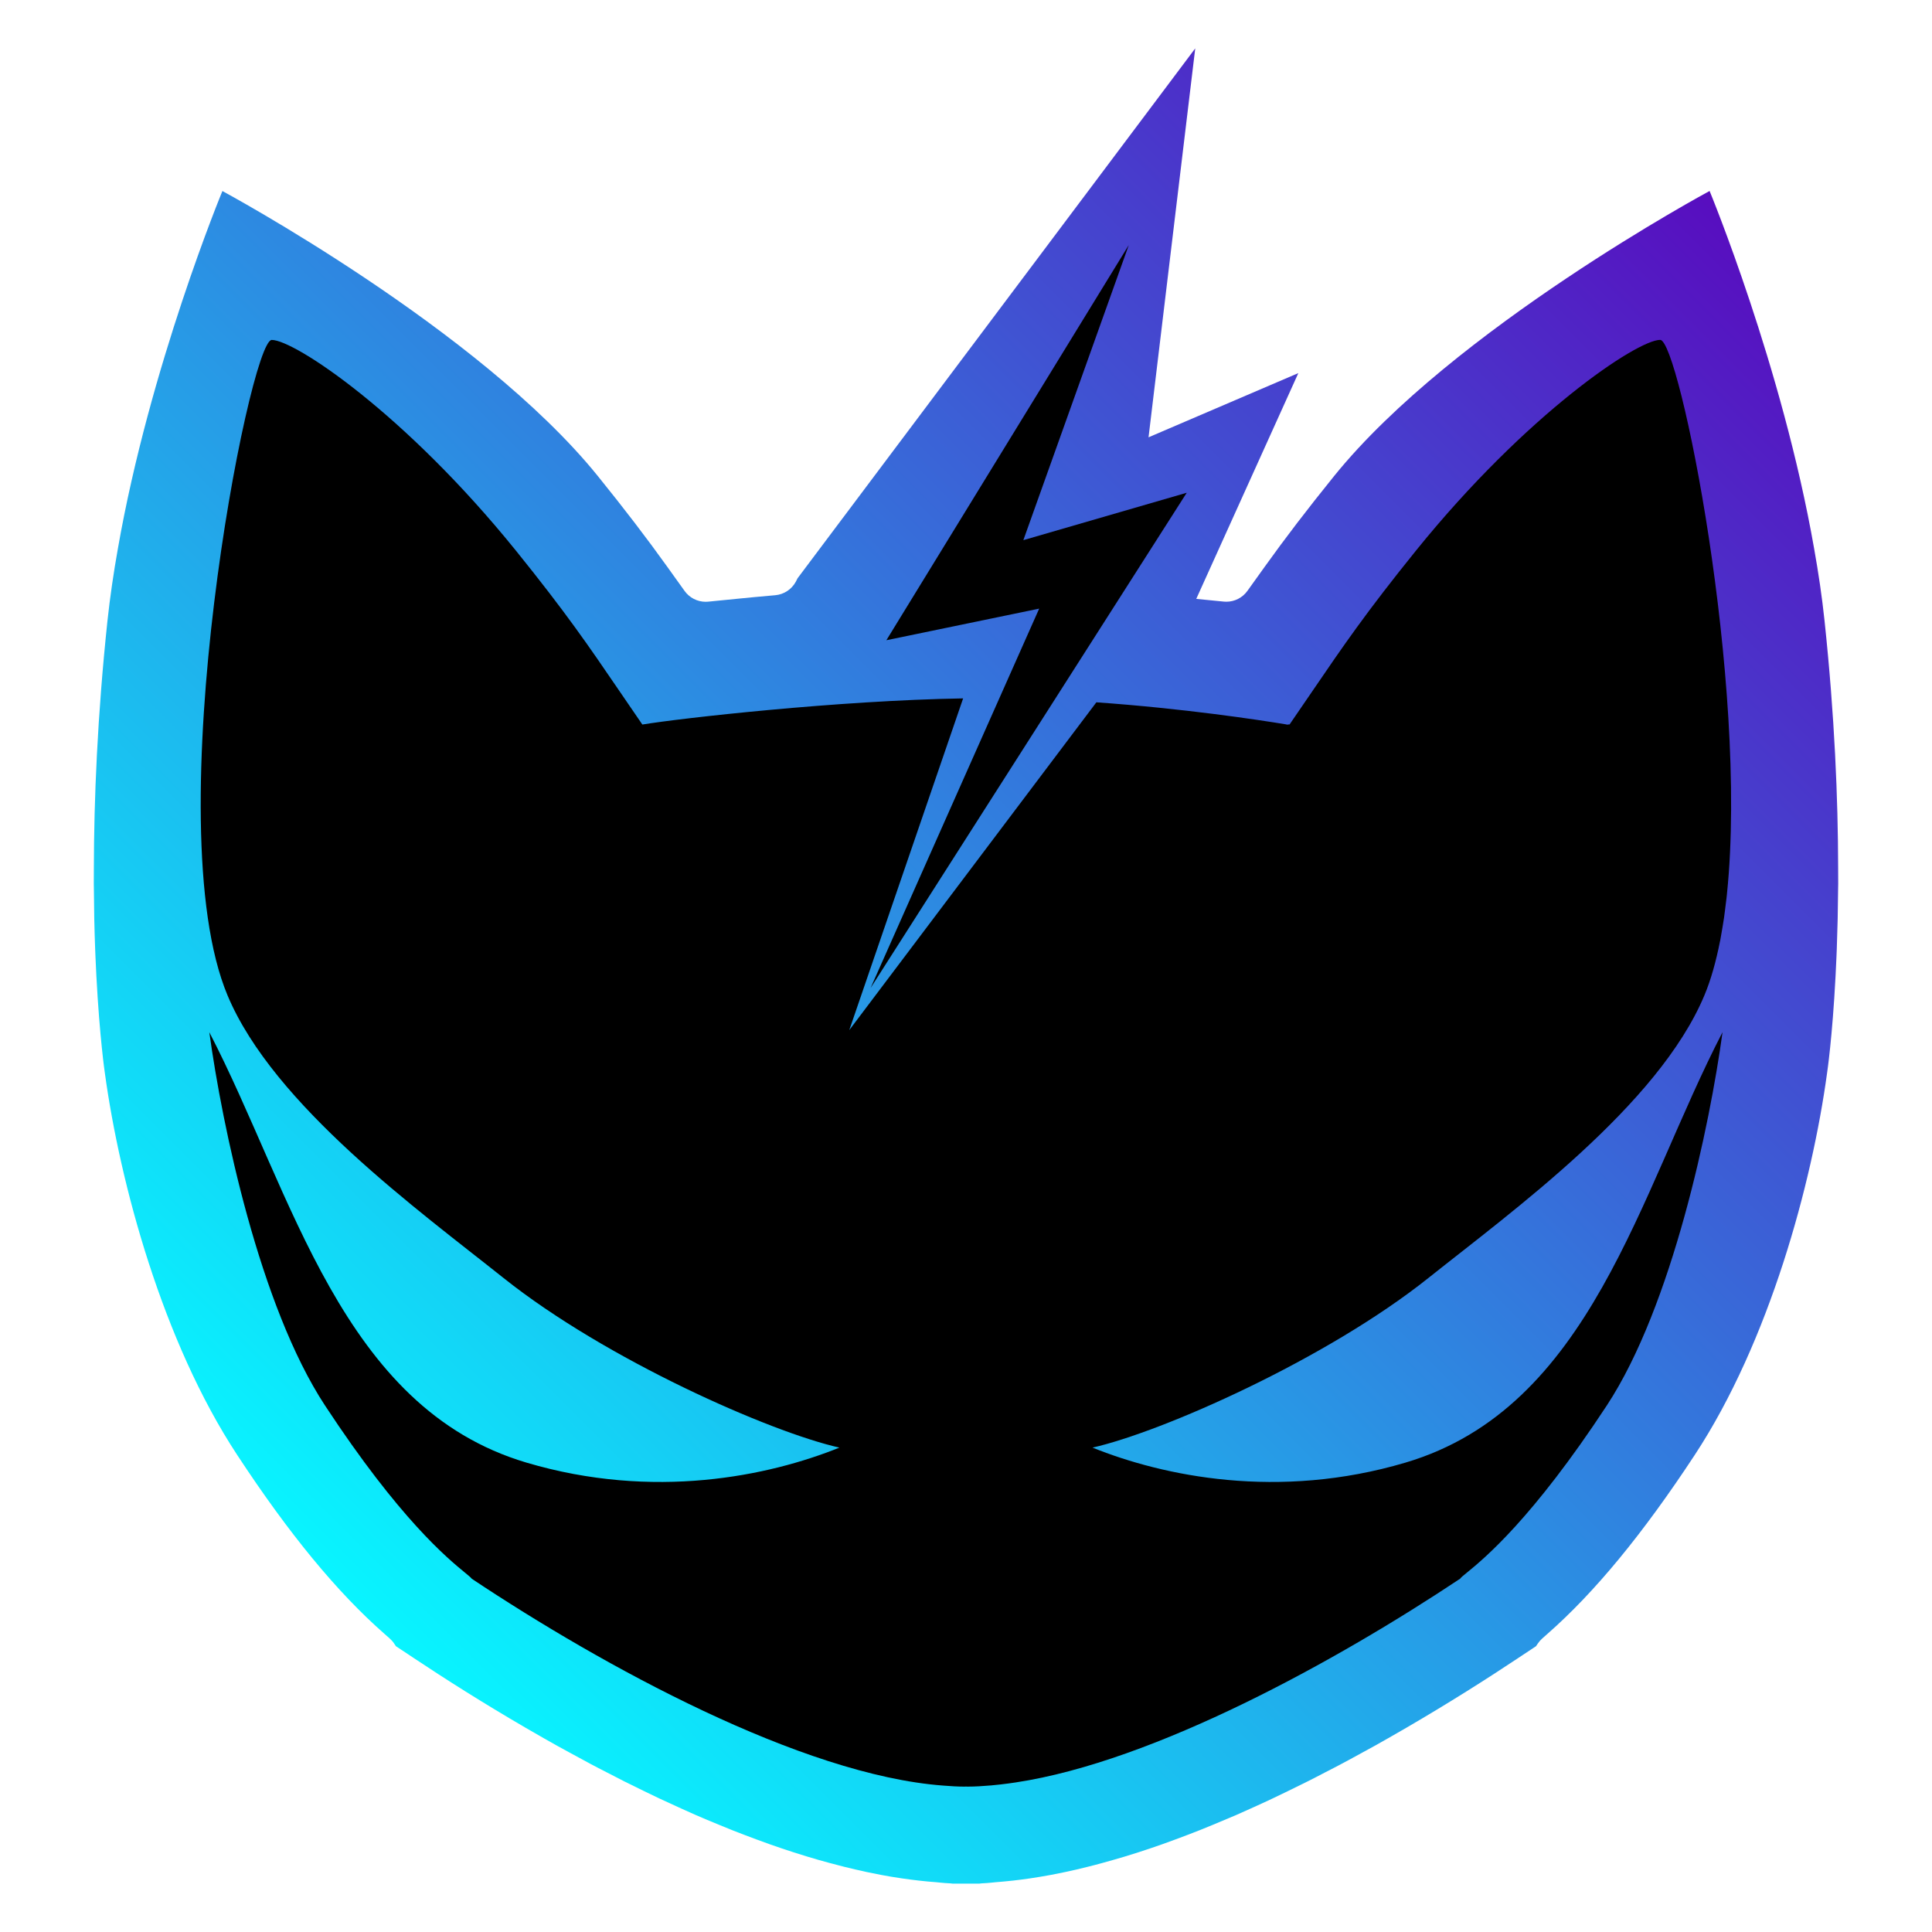 <?xml version="1.0" encoding="utf-8"?>
<svg version="1.1" id="Слой_1" x="0px" y="0px" style="enable-background:new 0 0 1000 1000;" viewBox="100 300 300 300" xmlns="http://www.w3.org/2000/svg">
  <style type="text/css">
	.st0{fill:url(#SVGID_1_);}
	.st1{fill:#231F20;}
	.st2{fill:url(#SVGID_00000069358624814526215670000017046455813626440851_);}
	.st3{fill:url(#SVGID_00000029738653110094589450000006690981164022195089_);}
	.st4{fill:url(#SVGID_00000147924881299325468880000017673595951167886978_);}
	.st5{fill:url(#SVGID_00000008851285873591648630000001751186950047273361_);}
	.st6{fill:url(#SVGID_00000035501158718488990240000015159053491092140986_);}
</style>
  <g transform="matrix(1, 0, 0, 1, 1.054, 7.515)">
    <linearGradient id="SVGID_1_" gradientUnits="userSpaceOnUse" x1="125.545" y1="560.216" x2="340.567" y2="345.194" gradientTransform="matrix(1, 0, 0, 1, 15.881, -31.01)">
      <stop offset="0" style="stop-color:#08F5FF"/>
      <stop offset="1" style="stop-color:#580DBF"/>
    </linearGradient>
    <path class="st0" d="M 384.161 439.81 C 384.211 438.43 384.251 436.96 384.291 435.45 C 384.291 435.3 384.301 435.17 384.301 435.02 C 384.331 433.7 384.341 432.3 384.361 430.89 C 384.361 430.48 384.371 430.1 384.381 429.68 C 384.381 428.87 384.371 428 384.371 427.17 C 384.351 416.55 383.831 403.67 382.261 388.89 C 381.871 385.17 381.311 381.43 380.651 377.72 C 375.691 349.35 364.411 322.14 364.411 322.14 C 364.411 322.14 324.561 343.56 306.111 366.4 C 301.951 371.55 298.531 376.02 295.351 380.46 L 292.641 384.24 C 291.881 385.3 290.661 385.92 289.371 385.92 C 289.241 385.92 289.111 385.91 288.971 385.9 L 284.701 385.48 L 300.551 350.42 L 277.291 360.39 L 284.541 300 L 222.791 382.28 C 222.701 382.46 222.611 382.65 222.511 382.83 C 221.861 384.01 220.671 384.79 219.331 384.91 C 217.131 385.1 215.161 385.29 213.551 385.45 L 208.921 385.91 C 208.791 385.92 208.661 385.93 208.521 385.93 C 207.231 385.93 206.011 385.31 205.251 384.25 L 202.541 380.47 C 199.361 376.03 195.941 371.56 191.781 366.41 C 173.331 343.57 133.481 322.15 133.481 322.15 C 133.481 322.15 122.191 349.36 117.241 377.73 C 116.581 381.44 116.031 385.18 115.631 388.9 C 114.061 403.72 113.541 416.65 113.521 427.28 C 113.521 428.08 113.511 428.91 113.511 429.68 C 113.511 430.15 113.521 430.57 113.531 431.03 C 113.541 432.4 113.561 433.75 113.581 435.03 C 113.581 435.18 113.591 435.31 113.591 435.46 C 113.621 436.97 113.671 438.44 113.721 439.82 C 113.741 440.25 113.761 440.63 113.771 441.05 C 113.811 442.07 113.861 443.1 113.911 444.04 C 114.421 453.63 115.211 459 115.231 459.12 C 117.581 476.27 124.191 500.79 135.771 518.4 C 143.831 530.68 151.321 539.77 158.671 546.21 L 159.461 546.91 C 159.721 547.14 159.961 547.41 160.151 547.7 L 160.361 548.01 L 160.411 548.09 L 160.431 548.11 L 163.141 549.91 C 167.961 553.12 173.931 556.92 180.611 560.8 C 180.871 560.95 181.131 561.1 181.391 561.25 C 182.741 562.03 184.101 562.81 185.501 563.59 C 186.091 563.92 186.701 564.25 187.311 564.58 C 188.401 565.18 189.491 565.77 190.611 566.37 C 191.451 566.82 192.311 567.26 193.171 567.7 C 194.081 568.17 194.991 568.64 195.911 569.11 C 196.931 569.62 197.951 570.12 198.981 570.62 C 199.781 571.01 200.571 571.39 201.371 571.77 C 202.501 572.3 203.651 572.82 204.791 573.34 C 205.511 573.66 206.231 573.99 206.961 574.31 C 208.171 574.84 209.381 575.34 210.601 575.84 C 211.291 576.12 211.971 576.4 212.661 576.68 C 213.901 577.17 215.141 577.64 216.381 578.1 C 217.071 578.35 217.751 578.61 218.441 578.85 C 219.681 579.29 220.911 579.7 222.141 580.1 C 222.841 580.33 223.541 580.55 224.251 580.76 C 225.451 581.13 226.651 581.47 227.851 581.79 C 228.591 581.99 229.331 582.18 230.071 582.37 C 231.211 582.65 232.341 582.91 233.471 583.16 C 234.271 583.33 235.071 583.49 235.871 583.64 C 236.921 583.84 237.961 584.01 239.001 584.16 C 239.881 584.29 240.741 584.4 241.611 584.5 C 242.541 584.6 243.471 584.7 244.391 584.76 C 244.801 584.79 245.231 584.86 245.641 584.88 L 246.491 584.93 C 246.611 584.94 246.741 584.95 246.861 584.97 L 248.691 584.97 L 248.721 584.97 L 249.161 584.97 L 249.191 584.97 L 251.021 584.97 C 251.141 584.95 251.261 584.94 251.391 584.93 L 252.241 584.88 C 252.651 584.86 253.071 584.79 253.491 584.76 C 254.411 584.69 255.341 584.6 256.271 584.5 C 257.141 584.4 258.001 584.29 258.881 584.16 C 259.921 584.01 260.961 583.83 262.011 583.64 C 262.811 583.49 263.601 583.33 264.411 583.16 C 265.541 582.92 266.671 582.66 267.811 582.37 C 268.551 582.19 269.291 581.99 270.031 581.79 C 271.231 581.46 272.431 581.12 273.631 580.76 C 274.331 580.55 275.031 580.32 275.741 580.1 C 276.971 579.7 278.211 579.29 279.441 578.85 C 280.131 578.61 280.811 578.36 281.501 578.1 C 282.741 577.64 283.981 577.17 285.221 576.68 C 285.911 576.41 286.591 576.12 287.281 575.84 C 288.501 575.34 289.711 574.83 290.921 574.31 C 291.651 573.99 292.371 573.67 293.091 573.34 C 294.241 572.82 295.381 572.31 296.511 571.77 C 297.311 571.39 298.111 571.01 298.901 570.62 C 299.931 570.12 300.961 569.62 301.971 569.11 C 302.891 568.65 303.801 568.18 304.711 567.7 C 305.571 567.26 306.431 566.82 307.271 566.37 C 308.391 565.78 309.471 565.18 310.571 564.58 C 311.171 564.25 311.781 563.92 312.381 563.59 C 313.781 562.81 315.141 562.03 316.491 561.25 C 316.751 561.1 317.011 560.95 317.271 560.8 C 323.941 556.92 329.921 553.12 334.741 549.91 L 337.451 548.11 L 337.471 548.09 L 337.521 548.01 L 337.731 547.7 C 337.931 547.41 338.161 547.14 338.421 546.91 L 339.211 546.21 C 346.551 539.77 354.041 530.68 362.111 518.4 C 373.691 500.78 380.311 476.26 382.651 459.12 C 382.671 459 383.471 453.63 383.971 444.04 C 384.021 443.1 384.061 442.07 384.111 441.05 C 384.121 440.62 384.141 440.24 384.161 439.81 Z"/>
    <g transform="matrix(1, 0, 0, 1, 15.881, -31.01)">
      <polygon points="218.25,476.91 267.34,400.01 241.97,407.37 258.34,361.55 220.7,422.91 244.43,418 &#9;&#9;"/>
      <path d="M301.3,550.61c-19.77,5.86-37.63,2.09-48.59-2.33c10.78-2.43,36.29-13.7,52.13-26.32c13.12-10.46,35.73-26.82,42.88-43.9 c1.02-2.43,1.81-5.28,2.43-8.42h0.01c0.04-0.19,0.07-0.39,0.1-0.58c0.1-0.51,0.18-1.02,0.27-1.55c0.08-0.5,0.16-0.99,0.24-1.5 c0.06-0.4,0.11-0.81,0.16-1.22c0.08-0.64,0.17-1.29,0.24-1.95c0.02-0.19,0.04-0.39,0.06-0.58c3.37-32.78-7.43-85.99-10.37-85.99 c-3.55,0-20.74,11.45-37.92,32.72c-7.75,9.6-11.29,14.79-16.01,21.71c-1.12,1.64-2.3,3.38-3.62,5.29 c-0.14-0.02-0.29,0.01-0.45,0.04c0-0.01,0-0.05-0.01-0.04c-4.41-0.73-16.05-2.49-29.54-3.44l-38.37,50.9l17.68-51.51 c-19.44,0.32-43.96,3.09-49.81,4.06c-1.32-1.91-2.51-3.65-3.62-5.29c-4.72-6.92-8.26-12.11-16.01-21.71 c-17.18-21.27-34.36-32.72-37.92-32.72c-3.48,0-18.08,75-6.86,101.78c7.15,17.08,29.76,33.44,42.88,43.9 c15.85,12.63,41.36,23.9,52.13,26.32c-10.96,4.42-28.82,8.19-48.59,2.33c-28.79-8.53-36.25-41.78-49.25-66.83 c1.98,14.47,7.82,42.53,17.97,57.97c11.58,17.63,19.04,23.74,21.72,25.94c0.58,0.48,0.94,0.77,1.06,0.95 c20.29,13.52,51.2,30.48,73.22,32.12c1.12,0.09,2.22,0.16,3.29,0.16l0,0h0l0,0c0.07,0,0.15-0.01,0.23-0.01 c0.08,0,0.15,0.01,0.23,0.01l0,0h0l0,0c1.2,0,2.45-0.08,3.71-0.19c0.48-0.04,0.97-0.09,1.46-0.15c0.76-0.09,1.54-0.19,2.32-0.31 c21.62-3.26,49.99-18.97,69.02-31.64c0.12-0.19,0.48-0.48,1.06-0.95c2.68-2.19,10.13-8.31,21.71-25.94 c10.15-15.45,16-43.51,17.97-57.97C337.55,508.83,330.09,542.09,301.3,550.61z"/>
    </g>
  </g>
</svg>